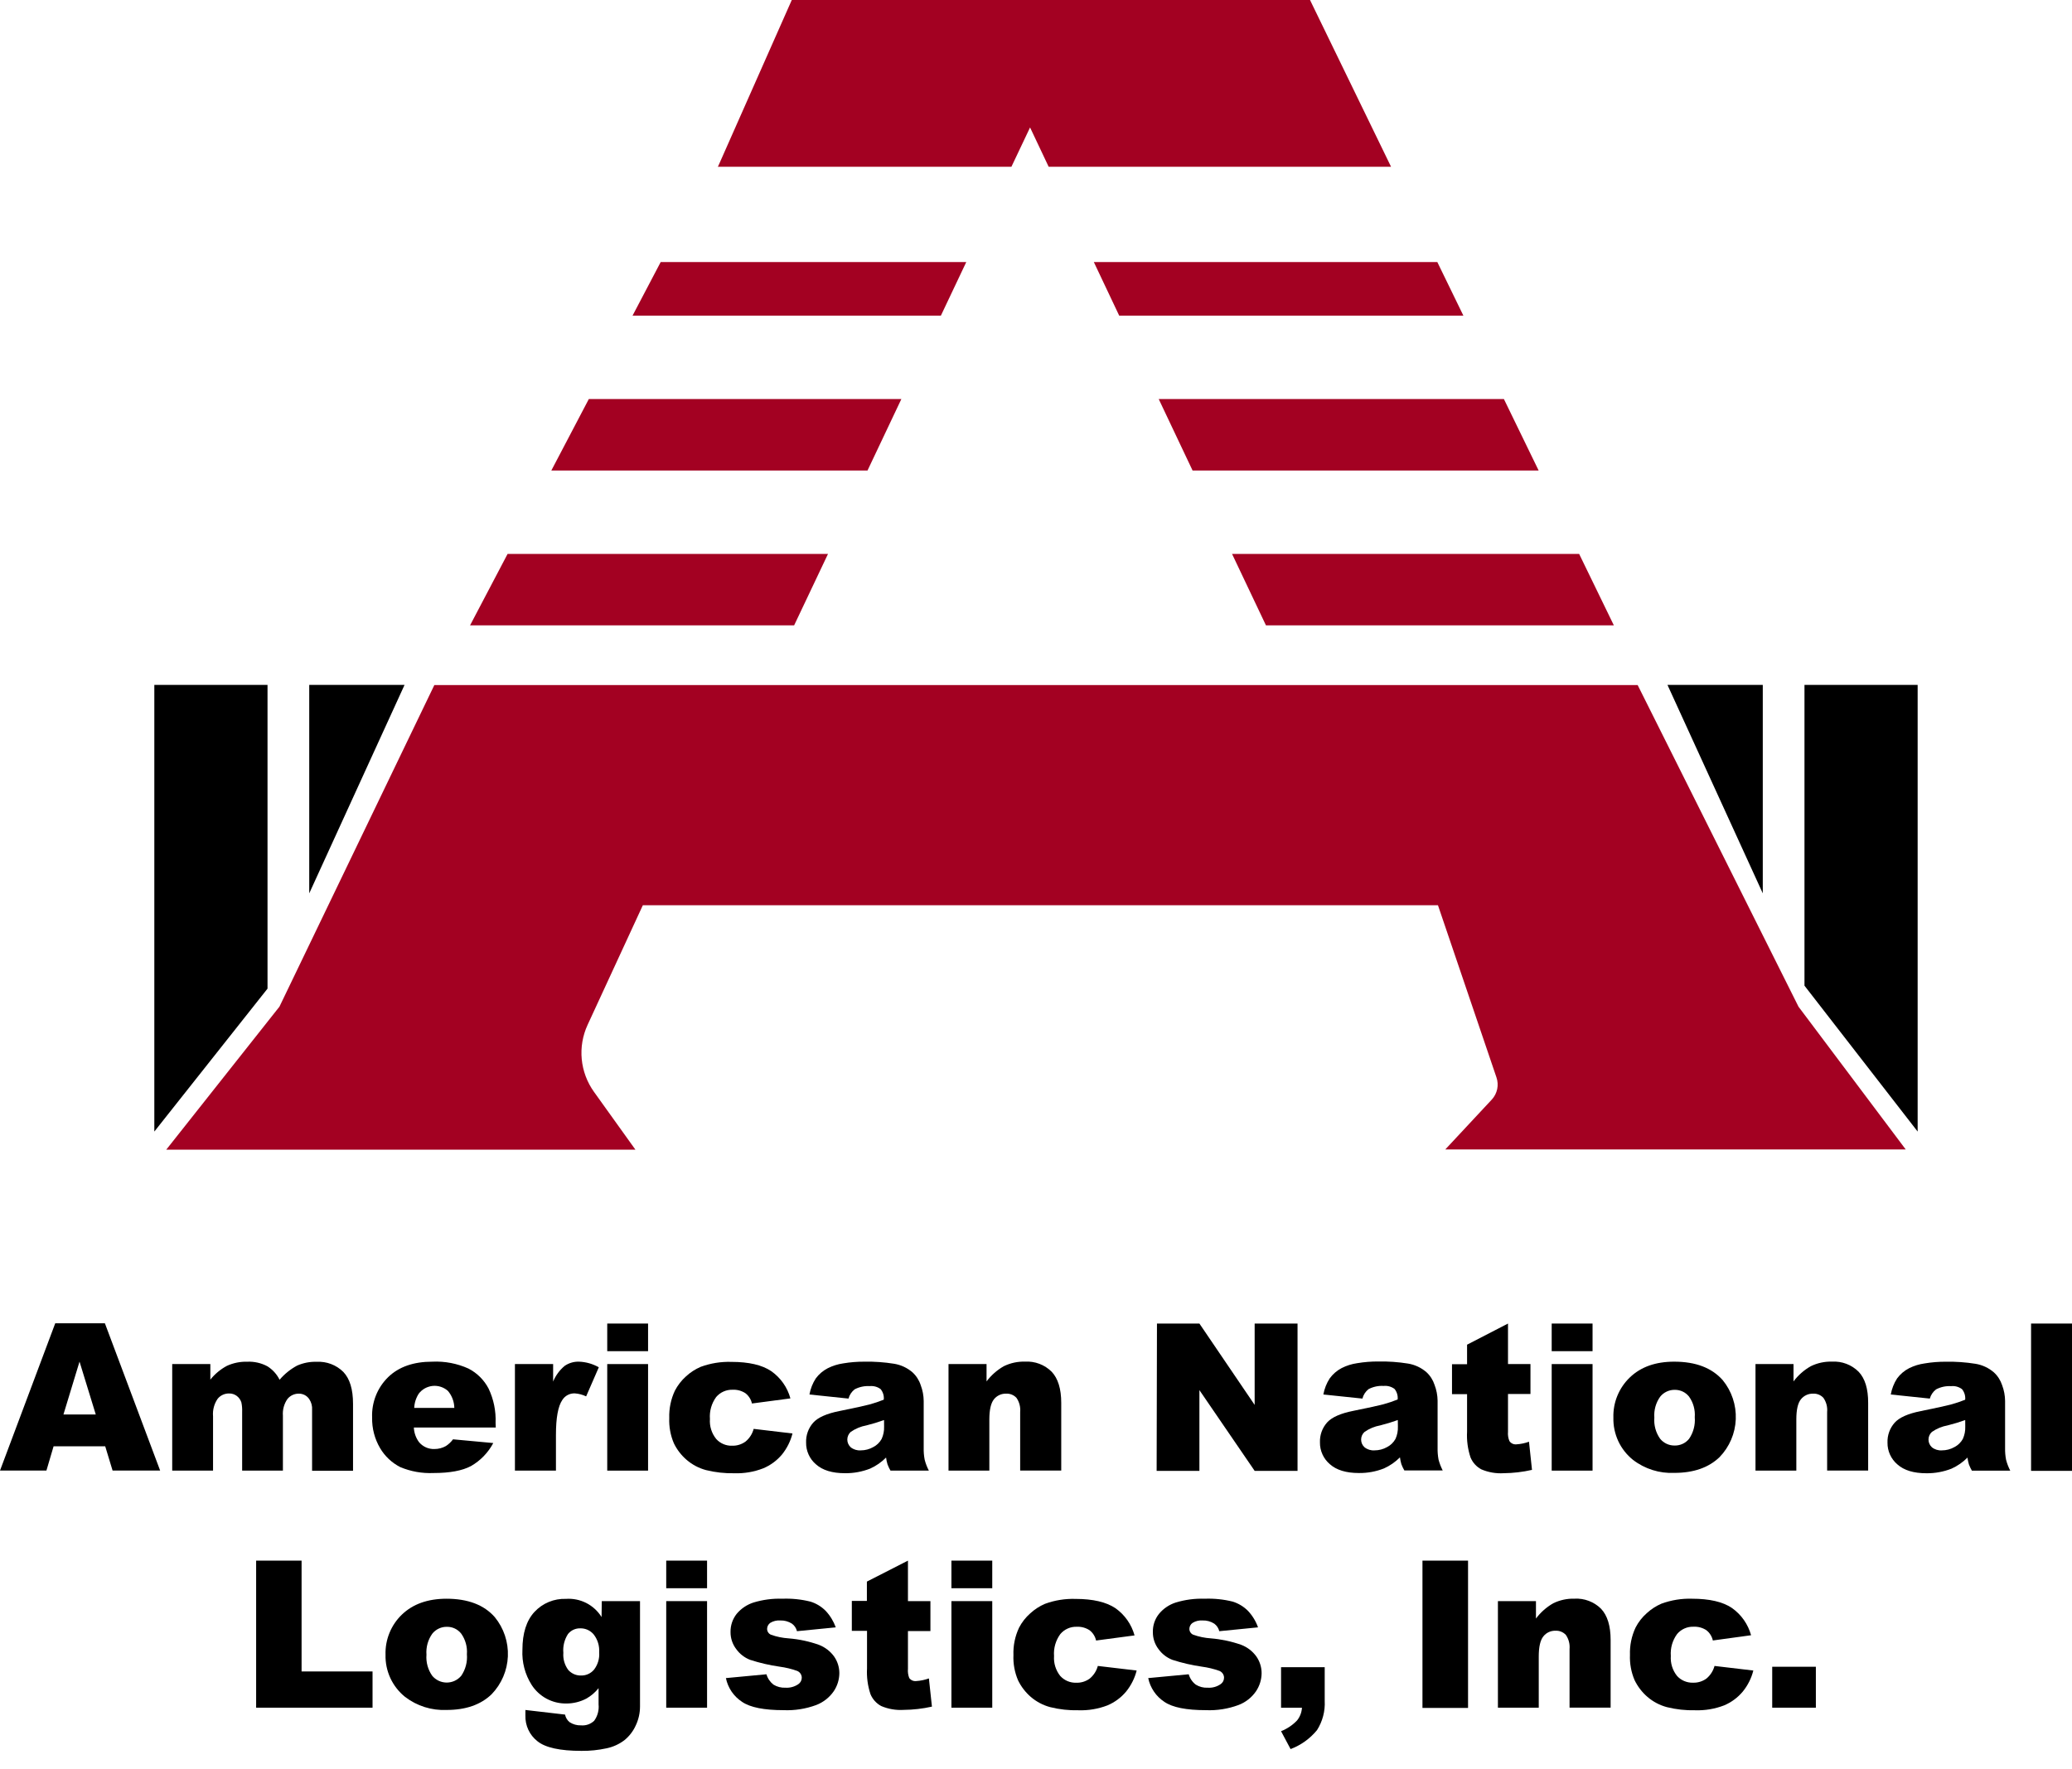 <?xml version="1.0" encoding="UTF-8"?>
<svg xmlns="http://www.w3.org/2000/svg" width="89" height="76" viewBox="0 0 89 76" fill="none">
  <path d="M4.519 62.14H2.302L1.994 63.184H0L2.373 56.855H4.505L6.879 63.184H4.836L4.519 62.14ZM4.114 60.775L3.416 58.503L2.725 60.775H4.114Z" fill="black"></path>
  <path d="M7.397 58.608H9.035V59.276C9.23 59.032 9.473 58.831 9.749 58.683C10.021 58.559 10.319 58.499 10.619 58.507C10.921 58.493 11.221 58.561 11.487 58.704C11.711 58.845 11.892 59.045 12.009 59.282C12.22 59.034 12.476 58.827 12.763 58.673C13.027 58.557 13.313 58.501 13.601 58.511C13.813 58.499 14.024 58.531 14.222 58.607C14.42 58.682 14.6 58.798 14.75 58.948C15.027 59.24 15.164 59.695 15.164 60.316V63.192H13.405V60.577C13.418 60.415 13.375 60.252 13.285 60.117C13.237 60.044 13.172 59.984 13.096 59.943C13.02 59.902 12.934 59.88 12.848 59.879C12.753 59.876 12.659 59.895 12.572 59.934C12.486 59.973 12.41 60.031 12.349 60.105C12.202 60.315 12.132 60.569 12.152 60.825V63.186H10.401V60.664C10.407 60.527 10.396 60.389 10.368 60.255C10.332 60.144 10.263 60.046 10.17 59.976C10.076 59.906 9.962 59.869 9.845 59.871C9.751 59.869 9.657 59.888 9.571 59.927C9.485 59.967 9.409 60.025 9.349 60.099C9.198 60.319 9.128 60.584 9.151 60.85V63.186H7.397V58.608Z" fill="black"></path>
  <path d="M21.295 61.333H17.776C17.786 61.56 17.863 61.779 17.998 61.962C18.078 62.058 18.18 62.135 18.295 62.187C18.41 62.238 18.535 62.263 18.66 62.258C18.833 62.259 19.003 62.215 19.153 62.13C19.271 62.053 19.375 61.955 19.459 61.841L21.188 62.001C20.968 62.414 20.637 62.757 20.231 62.99C19.858 63.189 19.322 63.289 18.623 63.289C18.132 63.311 17.643 63.224 17.191 63.034C16.831 62.85 16.531 62.568 16.326 62.219C16.092 61.822 15.974 61.367 15.984 60.906C15.971 60.584 16.026 60.264 16.144 59.964C16.263 59.665 16.443 59.394 16.673 59.169C17.13 58.726 17.763 58.505 18.571 58.505C19.104 58.48 19.636 58.581 20.122 58.801C20.493 58.992 20.796 59.293 20.988 59.664C21.205 60.122 21.308 60.626 21.287 61.133L21.295 61.333ZM19.515 60.492C19.51 60.225 19.414 59.967 19.242 59.763C19.154 59.684 19.051 59.624 18.939 59.587C18.827 59.549 18.709 59.536 18.591 59.546C18.474 59.557 18.36 59.592 18.256 59.648C18.153 59.705 18.062 59.782 17.99 59.875C17.87 60.059 17.801 60.273 17.792 60.492H19.515Z" fill="black"></path>
  <path d="M22.118 58.608H23.759V59.359C23.867 59.1 24.035 58.87 24.25 58.689C24.432 58.562 24.651 58.497 24.873 58.505C25.171 58.516 25.462 58.599 25.721 58.746L25.177 59.996C25.023 59.922 24.857 59.879 24.687 59.867C24.581 59.864 24.475 59.888 24.382 59.938C24.288 59.988 24.209 60.062 24.153 60.152C23.971 60.419 23.88 60.917 23.88 61.651V63.186H22.118V58.608Z" fill="black"></path>
  <path d="M26.083 56.867H27.837V58.054H26.083V56.867ZM26.083 58.608H27.837V63.186H26.083V58.608Z" fill="black"></path>
  <path d="M32.373 61.392L34.04 61.59C33.957 61.921 33.803 62.229 33.589 62.494C33.372 62.753 33.096 62.957 32.784 63.087C32.388 63.242 31.965 63.313 31.54 63.299C31.132 63.307 30.724 63.262 30.328 63.164C30.02 63.082 29.734 62.931 29.493 62.723C29.263 62.526 29.077 62.284 28.945 62.011C28.799 61.668 28.732 61.297 28.747 60.925C28.734 60.52 28.817 60.118 28.989 59.751C29.111 59.517 29.274 59.307 29.471 59.132C29.656 58.962 29.869 58.825 30.1 58.726C30.521 58.572 30.967 58.5 31.415 58.514C32.163 58.514 32.733 58.646 33.124 58.91C33.529 59.192 33.821 59.607 33.951 60.083L32.299 60.302C32.26 60.126 32.16 59.969 32.017 59.859C31.854 59.753 31.661 59.701 31.467 59.711C31.333 59.707 31.201 59.733 31.079 59.787C30.957 59.841 30.849 59.922 30.763 60.023C30.563 60.296 30.468 60.63 30.494 60.967C30.471 61.276 30.567 61.582 30.761 61.823C30.846 61.919 30.951 61.994 31.069 62.045C31.186 62.096 31.313 62.12 31.441 62.116C31.648 62.123 31.852 62.061 32.02 61.94C32.193 61.799 32.316 61.607 32.373 61.392Z" fill="black"></path>
  <path d="M36.446 60.091L34.769 59.915C34.813 59.668 34.906 59.433 35.042 59.223C35.178 59.039 35.355 58.89 35.558 58.785C35.767 58.681 35.99 58.611 36.221 58.578C36.523 58.527 36.828 58.503 37.135 58.505C37.559 58.497 37.983 58.527 38.402 58.594C38.695 58.641 38.969 58.768 39.194 58.962C39.357 59.111 39.479 59.301 39.547 59.511C39.63 59.728 39.674 59.958 39.676 60.19V62.211C39.672 62.381 39.686 62.55 39.718 62.717C39.76 62.88 39.82 63.037 39.898 63.186H38.25C38.2 63.1 38.157 63.01 38.122 62.917C38.093 62.821 38.072 62.724 38.06 62.624C37.863 62.823 37.631 62.984 37.376 63.099C37.032 63.234 36.664 63.302 36.294 63.297C35.746 63.297 35.333 63.17 35.05 62.917C34.914 62.802 34.806 62.659 34.733 62.497C34.659 62.335 34.622 62.159 34.625 61.982C34.613 61.667 34.723 61.361 34.931 61.125C35.135 60.9 35.511 60.733 36.061 60.625C36.719 60.492 37.145 60.399 37.34 60.346C37.551 60.289 37.758 60.219 37.961 60.138C37.97 60.058 37.962 59.976 37.939 59.898C37.916 59.821 37.878 59.748 37.827 59.685C37.693 59.584 37.525 59.538 37.358 59.555C37.134 59.541 36.91 59.589 36.711 59.693C36.582 59.793 36.489 59.933 36.446 60.091ZM37.973 61.013C37.726 61.102 37.475 61.178 37.22 61.242C36.976 61.286 36.745 61.382 36.541 61.523C36.495 61.565 36.459 61.616 36.434 61.672C36.408 61.729 36.395 61.791 36.395 61.853C36.395 61.915 36.408 61.977 36.434 62.034C36.459 62.09 36.495 62.141 36.541 62.183C36.661 62.279 36.813 62.326 36.967 62.316C37.158 62.317 37.346 62.268 37.512 62.173C37.663 62.095 37.788 61.974 37.87 61.825C37.946 61.658 37.982 61.476 37.975 61.293L37.973 61.013Z" fill="black"></path>
  <path d="M40.742 58.608H42.376V59.353C42.576 59.087 42.828 58.865 43.117 58.7C43.401 58.561 43.715 58.493 44.031 58.503C44.241 58.491 44.451 58.523 44.648 58.598C44.844 58.672 45.023 58.788 45.172 58.936C45.445 59.224 45.584 59.672 45.584 60.275V63.184H43.82V60.668C43.84 60.453 43.784 60.237 43.661 60.059C43.604 59.998 43.535 59.95 43.457 59.919C43.379 59.888 43.296 59.874 43.212 59.879C43.113 59.877 43.015 59.897 42.925 59.939C42.835 59.981 42.756 60.043 42.694 60.12C42.564 60.283 42.496 60.571 42.496 60.987V63.186H40.742V58.608Z" fill="black"></path>
  <path d="M49.696 56.867H51.519L53.892 60.362V56.867H55.734V63.196H53.892L51.519 59.727V63.196H49.682L49.696 56.867Z" fill="black"></path>
  <path d="M58.521 60.091L56.843 59.915C56.888 59.668 56.98 59.433 57.116 59.223C57.252 59.037 57.429 58.884 57.633 58.778C57.841 58.673 58.065 58.603 58.295 58.57C58.598 58.519 58.904 58.495 59.211 58.497C59.635 58.489 60.058 58.519 60.477 58.586C60.769 58.633 61.043 58.76 61.268 58.954C61.431 59.103 61.552 59.293 61.62 59.503C61.703 59.72 61.747 59.95 61.75 60.182V62.203C61.746 62.373 61.759 62.542 61.79 62.709C61.832 62.872 61.893 63.029 61.97 63.178H60.322C60.272 63.092 60.229 63.002 60.194 62.909C60.166 62.813 60.146 62.715 60.133 62.616C59.935 62.815 59.703 62.976 59.448 63.091C59.104 63.227 58.736 63.294 58.366 63.289C57.821 63.289 57.406 63.162 57.122 62.909C56.987 62.794 56.878 62.651 56.805 62.489C56.731 62.327 56.694 62.151 56.697 61.974C56.685 61.659 56.795 61.353 57.004 61.117C57.208 60.892 57.584 60.725 58.133 60.617C58.792 60.484 59.217 60.391 59.413 60.338C59.623 60.281 59.831 60.211 60.034 60.13C60.051 59.968 60.004 59.805 59.901 59.677C59.766 59.576 59.598 59.53 59.43 59.547C59.206 59.533 58.983 59.581 58.784 59.685C58.654 59.788 58.561 59.93 58.521 60.091ZM60.041 61.012C59.794 61.102 59.543 61.178 59.288 61.242C59.045 61.286 58.814 61.382 58.612 61.523C58.565 61.564 58.529 61.615 58.503 61.672C58.478 61.729 58.465 61.791 58.465 61.853C58.465 61.915 58.478 61.977 58.503 62.034C58.529 62.091 58.565 62.142 58.612 62.183C58.732 62.279 58.884 62.326 59.037 62.316C59.228 62.317 59.416 62.268 59.583 62.173C59.733 62.095 59.858 61.974 59.941 61.825C60.016 61.658 60.052 61.476 60.045 61.293L60.041 61.012Z" fill="black"></path>
  <path d="M64.774 56.867V58.608H65.739V59.893H64.774V61.515C64.762 61.649 64.782 61.785 64.832 61.91C64.863 61.96 64.908 62 64.961 62.026C65.014 62.052 65.073 62.062 65.132 62.057C65.318 62.046 65.501 62.008 65.676 61.944L65.805 63.154C65.406 63.245 64.999 63.293 64.59 63.297C64.259 63.318 63.928 63.26 63.623 63.129C63.416 63.017 63.254 62.837 63.164 62.618C63.046 62.262 62.995 61.886 63.016 61.511V59.901H62.369V58.615H63.016V57.775L64.774 56.867Z" fill="black"></path>
  <path d="M66.651 56.867H68.406V58.054H66.651V56.867ZM66.651 58.608H68.406V63.186H66.651V58.608Z" fill="black"></path>
  <path d="M69.301 60.91C69.291 60.588 69.349 60.269 69.471 59.971C69.593 59.674 69.775 59.405 70.007 59.183C70.478 58.73 71.115 58.503 71.918 58.505C72.833 58.505 73.525 58.768 73.995 59.296C74.382 59.768 74.583 60.367 74.558 60.978C74.534 61.589 74.285 62.169 73.86 62.608C73.391 63.058 72.745 63.283 71.922 63.283C71.281 63.313 70.65 63.114 70.142 62.723C69.872 62.506 69.655 62.23 69.509 61.915C69.364 61.6 69.292 61.256 69.301 60.91ZM71.06 60.91C71.034 61.231 71.121 61.551 71.307 61.815C71.382 61.908 71.477 61.982 71.585 62.033C71.693 62.084 71.811 62.109 71.93 62.108C72.049 62.111 72.167 62.086 72.275 62.036C72.383 61.986 72.478 61.912 72.553 61.819C72.738 61.547 72.824 61.22 72.796 60.892C72.821 60.577 72.734 60.263 72.551 60.006C72.478 59.914 72.386 59.84 72.281 59.79C72.176 59.74 72.06 59.714 71.944 59.715C71.822 59.712 71.702 59.738 71.592 59.789C71.481 59.841 71.385 59.917 71.309 60.012C71.124 60.272 71.036 60.588 71.06 60.906V60.91Z" fill="black"></path>
  <path d="M75.405 58.608H77.038V59.353C77.238 59.087 77.49 58.864 77.78 58.7C78.064 58.561 78.378 58.493 78.694 58.503C78.903 58.491 79.113 58.523 79.31 58.598C79.506 58.672 79.684 58.788 79.833 58.936C80.109 59.224 80.246 59.671 80.244 60.275V63.184H78.482V60.668C78.503 60.453 78.446 60.237 78.322 60.059C78.266 59.998 78.196 59.95 78.119 59.919C78.041 59.888 77.958 59.874 77.875 59.879C77.776 59.877 77.677 59.897 77.588 59.939C77.498 59.981 77.419 60.043 77.357 60.12C77.224 60.283 77.159 60.571 77.159 60.987V63.186H75.405V58.608Z" fill="black"></path>
  <path d="M82.893 60.091L81.216 59.915C81.26 59.668 81.352 59.433 81.488 59.223C81.625 59.039 81.801 58.889 82.005 58.785C82.214 58.681 82.439 58.612 82.671 58.58C82.973 58.529 83.279 58.505 83.585 58.507C84.009 58.499 84.433 58.529 84.853 58.596C85.145 58.643 85.419 58.77 85.644 58.964C85.807 59.113 85.929 59.303 85.998 59.513C86.08 59.73 86.124 59.96 86.126 60.192V62.213C86.122 62.383 86.136 62.553 86.168 62.719C86.21 62.882 86.27 63.039 86.348 63.188H84.7C84.65 63.102 84.607 63.012 84.572 62.919C84.543 62.823 84.523 62.725 84.51 62.626C84.313 62.825 84.081 62.986 83.826 63.101C83.482 63.236 83.114 63.304 82.744 63.299C82.197 63.299 81.783 63.172 81.5 62.919C81.365 62.804 81.256 62.661 81.183 62.499C81.109 62.337 81.072 62.161 81.075 61.984C81.064 61.669 81.173 61.363 81.382 61.127C81.585 60.902 81.961 60.735 82.511 60.627C83.169 60.494 83.595 60.401 83.79 60.348C84.001 60.291 84.209 60.221 84.412 60.14C84.42 60.06 84.412 59.978 84.389 59.9C84.366 59.823 84.328 59.75 84.277 59.687C84.143 59.586 83.975 59.539 83.808 59.557C83.584 59.543 83.361 59.591 83.162 59.695C83.031 59.794 82.937 59.933 82.893 60.091ZM84.413 61.013C84.166 61.102 83.915 61.178 83.66 61.242C83.416 61.286 83.185 61.382 82.982 61.523C82.936 61.565 82.899 61.616 82.874 61.672C82.849 61.729 82.836 61.791 82.836 61.853C82.836 61.915 82.849 61.977 82.874 62.033C82.899 62.09 82.936 62.141 82.982 62.183C83.102 62.279 83.254 62.326 83.407 62.316C83.598 62.317 83.786 62.268 83.953 62.173C84.104 62.095 84.228 61.974 84.311 61.825C84.386 61.658 84.422 61.476 84.415 61.293L84.413 61.013Z" fill="black"></path>
  <path d="M87.242 56.867H89V63.196H87.242V56.867Z" fill="black"></path>
  <path d="M11.002 67.053H12.954V71.815H16.002V73.372H11.002V67.053Z" fill="black"></path>
  <path d="M16.56 71.095C16.55 70.774 16.608 70.454 16.73 70.157C16.851 69.859 17.034 69.591 17.266 69.369C17.737 68.918 18.373 68.692 19.175 68.69C20.098 68.69 20.791 68.954 21.253 69.481C21.64 69.954 21.84 70.553 21.815 71.164C21.79 71.774 21.541 72.354 21.117 72.794C20.65 73.245 20.005 73.47 19.181 73.469C18.54 73.497 17.91 73.299 17.401 72.909C17.13 72.692 16.913 72.415 16.768 72.101C16.622 71.786 16.551 71.442 16.56 71.095ZM18.318 71.095C18.293 71.417 18.38 71.737 18.566 72.001C18.642 72.092 18.737 72.165 18.845 72.216C18.953 72.266 19.07 72.292 19.189 72.292C19.307 72.292 19.425 72.266 19.532 72.216C19.64 72.165 19.735 72.092 19.812 72.001C19.997 71.73 20.083 71.403 20.055 71.075C20.08 70.76 19.993 70.447 19.81 70.189C19.738 70.097 19.645 70.023 19.54 69.972C19.435 69.921 19.319 69.896 19.203 69.897C19.081 69.894 18.96 69.919 18.85 69.971C18.74 70.022 18.643 70.099 18.568 70.193C18.382 70.454 18.294 70.772 18.318 71.091V71.095Z" fill="black"></path>
  <path d="M25.848 68.793H27.491V73.118V73.316C27.492 73.6 27.429 73.88 27.307 74.137C27.196 74.382 27.03 74.598 26.821 74.768C26.593 74.941 26.329 75.061 26.049 75.118C25.697 75.194 25.337 75.231 24.977 75.227C24.054 75.227 23.423 75.088 23.083 74.811C22.916 74.68 22.782 74.512 22.693 74.319C22.604 74.127 22.561 73.916 22.568 73.704C22.568 73.647 22.568 73.569 22.568 73.47L24.271 73.668C24.296 73.798 24.366 73.914 24.469 73.996C24.614 74.09 24.785 74.137 24.957 74.131C25.06 74.14 25.164 74.127 25.262 74.093C25.359 74.059 25.448 74.004 25.523 73.933C25.67 73.729 25.737 73.478 25.711 73.227V72.533C25.569 72.712 25.393 72.862 25.195 72.976C24.925 73.12 24.624 73.194 24.319 73.192C24.024 73.195 23.733 73.123 23.473 72.983C23.214 72.843 22.994 72.639 22.835 72.391C22.551 71.942 22.413 71.416 22.44 70.885C22.44 70.174 22.612 69.63 22.956 69.258C23.128 69.072 23.338 68.926 23.572 68.829C23.806 68.732 24.058 68.687 24.311 68.696C24.613 68.675 24.914 68.737 25.184 68.874C25.453 69.012 25.68 69.22 25.84 69.477L25.848 68.793ZM24.198 71.014C24.177 71.276 24.252 71.538 24.408 71.75C24.477 71.828 24.564 71.89 24.66 71.932C24.756 71.973 24.861 71.993 24.965 71.989C25.07 71.991 25.173 71.969 25.267 71.926C25.362 71.883 25.446 71.819 25.513 71.74C25.678 71.527 25.758 71.261 25.737 70.992C25.754 70.717 25.672 70.445 25.503 70.227C25.434 70.143 25.347 70.076 25.249 70.03C25.15 69.984 25.043 69.961 24.934 69.962C24.832 69.958 24.73 69.978 24.637 70.02C24.544 70.062 24.462 70.126 24.398 70.205C24.243 70.445 24.172 70.73 24.198 71.014Z" fill="black"></path>
  <path d="M28.617 67.053H30.371V68.239H28.617V67.053ZM28.617 68.793H30.371V73.372H28.617V68.793Z" fill="black"></path>
  <path d="M31.18 72.1L32.922 71.936C32.972 72.112 33.078 72.268 33.223 72.381C33.378 72.476 33.559 72.522 33.741 72.513C33.935 72.525 34.128 72.472 34.289 72.363C34.335 72.332 34.373 72.291 34.399 72.242C34.425 72.194 34.439 72.139 34.439 72.084C34.439 72.021 34.42 71.96 34.385 71.908C34.349 71.856 34.3 71.815 34.241 71.791C33.997 71.704 33.743 71.643 33.486 71.609C33.056 71.548 32.631 71.449 32.218 71.315C31.98 71.222 31.774 71.063 31.625 70.856C31.463 70.645 31.377 70.386 31.379 70.12C31.374 69.838 31.467 69.562 31.642 69.341C31.833 69.112 32.085 68.943 32.368 68.852C32.769 68.731 33.186 68.676 33.604 68.69C34.011 68.674 34.418 68.716 34.813 68.815C35.059 68.891 35.283 69.027 35.465 69.21C35.657 69.415 35.804 69.657 35.899 69.92L34.233 70.085C34.202 69.955 34.126 69.841 34.018 69.762C33.869 69.666 33.694 69.618 33.517 69.624C33.366 69.612 33.214 69.649 33.084 69.728C33.043 69.758 33.01 69.796 32.986 69.841C32.963 69.886 32.95 69.935 32.95 69.986C32.95 70.04 32.966 70.094 32.997 70.139C33.028 70.184 33.071 70.219 33.122 70.239C33.363 70.325 33.616 70.376 33.871 70.393C34.315 70.428 34.753 70.521 35.173 70.67C35.435 70.77 35.663 70.945 35.828 71.172C35.975 71.383 36.054 71.635 36.053 71.892C36.05 72.167 35.967 72.435 35.814 72.663C35.628 72.933 35.365 73.14 35.06 73.257C34.611 73.423 34.134 73.498 33.656 73.478C32.82 73.478 32.227 73.36 31.876 73.122C31.698 73.006 31.545 72.856 31.425 72.681C31.306 72.505 31.223 72.308 31.18 72.1Z" fill="black"></path>
  <path d="M39 67.053V68.793H39.965V70.079H39V71.7C38.987 71.835 39.006 71.97 39.055 72.096C39.089 72.143 39.135 72.18 39.188 72.203C39.242 72.226 39.3 72.234 39.358 72.227C39.543 72.216 39.725 72.177 39.9 72.114L40.03 73.326C39.631 73.415 39.223 73.463 38.814 73.466C38.484 73.487 38.153 73.43 37.849 73.3C37.642 73.188 37.48 73.008 37.39 72.79C37.272 72.433 37.221 72.056 37.242 71.681V70.071H36.589V68.785H37.236V67.954L39 67.053Z" fill="black"></path>
  <path d="M40.867 67.053H42.621V68.239H40.867V67.053ZM40.867 68.793H42.621V73.372H40.867V68.793Z" fill="black"></path>
  <path d="M47.156 71.578L48.824 71.775C48.74 72.106 48.585 72.414 48.371 72.679C48.154 72.939 47.879 73.142 47.568 73.273C47.171 73.425 46.748 73.497 46.324 73.482C45.915 73.492 45.506 73.447 45.109 73.348C44.802 73.266 44.518 73.115 44.277 72.909C44.047 72.71 43.861 72.468 43.729 72.195C43.583 71.853 43.515 71.483 43.531 71.111C43.516 70.705 43.599 70.302 43.772 69.934C43.893 69.7 44.057 69.491 44.255 69.317C44.44 69.147 44.653 69.009 44.884 68.91C45.305 68.755 45.751 68.684 46.199 68.698C46.945 68.698 47.516 68.833 47.908 69.094C48.311 69.377 48.602 69.791 48.733 70.266L47.081 70.486C47.042 70.31 46.943 70.153 46.8 70.043C46.637 69.937 46.445 69.885 46.25 69.895C46.117 69.89 45.984 69.916 45.863 69.97C45.741 70.024 45.633 70.105 45.546 70.207C45.346 70.48 45.249 70.815 45.275 71.153C45.253 71.461 45.349 71.767 45.542 72.009C45.629 72.104 45.734 72.179 45.852 72.229C45.969 72.279 46.097 72.303 46.225 72.3C46.432 72.307 46.636 72.245 46.804 72.124C46.976 71.983 47.099 71.792 47.156 71.578Z" fill="black"></path>
  <path d="M49.32 72.1L51.06 71.936C51.11 72.113 51.216 72.269 51.363 72.381C51.517 72.477 51.697 72.523 51.879 72.513C52.073 72.526 52.266 72.473 52.427 72.363C52.473 72.332 52.511 72.291 52.537 72.243C52.563 72.194 52.577 72.139 52.577 72.084C52.577 72.021 52.558 71.96 52.523 71.908C52.487 71.856 52.438 71.815 52.379 71.791C52.136 71.704 51.883 71.643 51.626 71.609C51.195 71.547 50.77 71.449 50.356 71.315C50.118 71.222 49.912 71.063 49.763 70.856C49.602 70.645 49.516 70.386 49.52 70.12C49.513 69.838 49.606 69.562 49.783 69.341C49.972 69.112 50.223 68.942 50.507 68.852C50.907 68.731 51.325 68.676 51.743 68.69C52.15 68.674 52.557 68.716 52.953 68.815C53.199 68.892 53.422 69.028 53.604 69.21C53.796 69.414 53.944 69.656 54.037 69.92L52.373 70.085C52.341 69.955 52.265 69.841 52.158 69.762C52.009 69.666 51.834 69.618 51.658 69.624C51.506 69.612 51.354 69.648 51.224 69.729C51.183 69.757 51.149 69.796 51.125 69.841C51.101 69.885 51.089 69.935 51.088 69.986C51.088 70.04 51.105 70.094 51.135 70.139C51.166 70.184 51.209 70.219 51.26 70.239C51.502 70.325 51.754 70.376 52.01 70.393C52.454 70.429 52.892 70.522 53.313 70.67C53.575 70.769 53.802 70.944 53.966 71.172C54.113 71.383 54.192 71.635 54.191 71.892C54.188 72.167 54.105 72.435 53.952 72.664C53.767 72.934 53.504 73.141 53.198 73.257C52.75 73.423 52.273 73.498 51.796 73.478C50.959 73.478 50.365 73.36 50.016 73.122C49.838 73.006 49.685 72.856 49.566 72.68C49.447 72.505 49.363 72.308 49.32 72.1Z" fill="black"></path>
  <path d="M55.026 71.633H56.901V73.077C56.925 73.52 56.809 73.96 56.571 74.335C56.27 74.702 55.879 74.983 55.435 75.15L55.026 74.382C55.286 74.279 55.521 74.122 55.714 73.919C55.839 73.764 55.912 73.573 55.924 73.374H55.026V71.633Z" fill="black"></path>
  <path d="M61.1 67.053H63.058V73.382H61.1V67.053Z" fill="black"></path>
  <path d="M64.341 68.793H65.975V69.541C66.175 69.275 66.427 69.052 66.716 68.886C67 68.747 67.314 68.679 67.63 68.688C67.84 68.676 68.05 68.709 68.246 68.783C68.443 68.858 68.622 68.973 68.771 69.121C69.044 69.41 69.182 69.857 69.182 70.46V73.37H67.418V70.854C67.438 70.639 67.382 70.423 67.26 70.245C67.203 70.184 67.133 70.136 67.055 70.105C66.978 70.074 66.894 70.06 66.811 70.065C66.712 70.062 66.613 70.083 66.523 70.125C66.433 70.167 66.354 70.23 66.293 70.308C66.162 70.468 66.095 70.757 66.095 71.174V73.372H64.341V68.793Z" fill="black"></path>
  <path d="M73.645 71.578L75.312 71.775C75.229 72.106 75.074 72.415 74.859 72.679C74.643 72.939 74.367 73.142 74.056 73.273C73.66 73.425 73.237 73.497 72.812 73.482C72.403 73.492 71.995 73.447 71.598 73.348C71.291 73.266 71.006 73.115 70.765 72.909C70.533 72.709 70.344 72.463 70.211 72.187C70.065 71.845 69.998 71.475 70.013 71.103C69.999 70.697 70.082 70.294 70.255 69.926C70.376 69.692 70.539 69.483 70.737 69.309C70.922 69.139 71.135 69.001 71.366 68.902C71.787 68.748 72.234 68.676 72.681 68.69C73.429 68.69 73.999 68.822 74.39 69.086C74.793 69.369 75.085 69.784 75.215 70.259L73.573 70.484C73.535 70.308 73.435 70.151 73.293 70.041C73.13 69.935 72.937 69.883 72.743 69.893C72.609 69.888 72.477 69.914 72.355 69.968C72.233 70.022 72.125 70.103 72.039 70.205C71.838 70.478 71.742 70.813 71.768 71.15C71.746 71.459 71.841 71.765 72.035 72.007C72.121 72.102 72.226 72.177 72.344 72.227C72.462 72.277 72.589 72.301 72.717 72.298C72.924 72.305 73.128 72.243 73.296 72.122C73.466 71.981 73.588 71.791 73.645 71.578Z" fill="black"></path>
  <path d="M76.123 71.613H77.998V73.372H76.123V71.613Z" fill="black"></path>
  <path d="M81.858 49.387H62.08L64.08 47.241C64.196 47.115 64.275 46.96 64.31 46.793C64.345 46.625 64.334 46.452 64.278 46.29L61.766 38.895H27.612L25.238 44.037C25.026 44.498 24.94 45.006 24.988 45.511C25.037 46.016 25.218 46.499 25.513 46.911L27.293 49.395H7.142L12.003 43.252L18.656 29.435H70.344L77.252 43.252L81.858 49.387Z" fill="#A30122"></path>
  <path d="M11.491 42.477L6.629 48.618V29.427H11.491V42.477Z" fill="black"></path>
  <path d="M13.283 38.383V29.427H17.377L13.283 38.383Z" fill="black"></path>
  <path d="M77.509 42.35L82.37 48.618V29.427H77.509V42.35Z" fill="black"></path>
  <path d="M75.718 38.383V29.427H71.624L75.718 38.383Z" fill="black"></path>
  <path d="M41.505 11.259H28.379L27.17 13.562H40.414L41.505 11.259Z" fill="#A30122"></path>
  <path d="M51.225 20.215H66.09L64.598 17.145H49.771L51.225 20.215Z" fill="#A30122"></path>
  <path d="M44.245 5.476L45.044 7.165H59.751L56.27 0H34.01L30.855 7.126L30.831 7.165H43.444L44.245 5.476Z" fill="#A30122"></path>
  <path d="M38.717 17.145H25.292L23.682 20.215H37.263L38.717 17.145Z" fill="#A30122"></path>
  <path d="M48.074 13.562H62.858L61.738 11.259H46.984L48.074 13.562Z" fill="#A30122"></path>
  <path d="M20.191 26.868H34.111L35.566 23.799H21.803L20.191 26.868Z" fill="#A30122"></path>
  <path d="M54.377 26.868H69.321L67.83 23.799H52.921L54.377 26.868Z" fill="#A30122"></path>
</svg>

